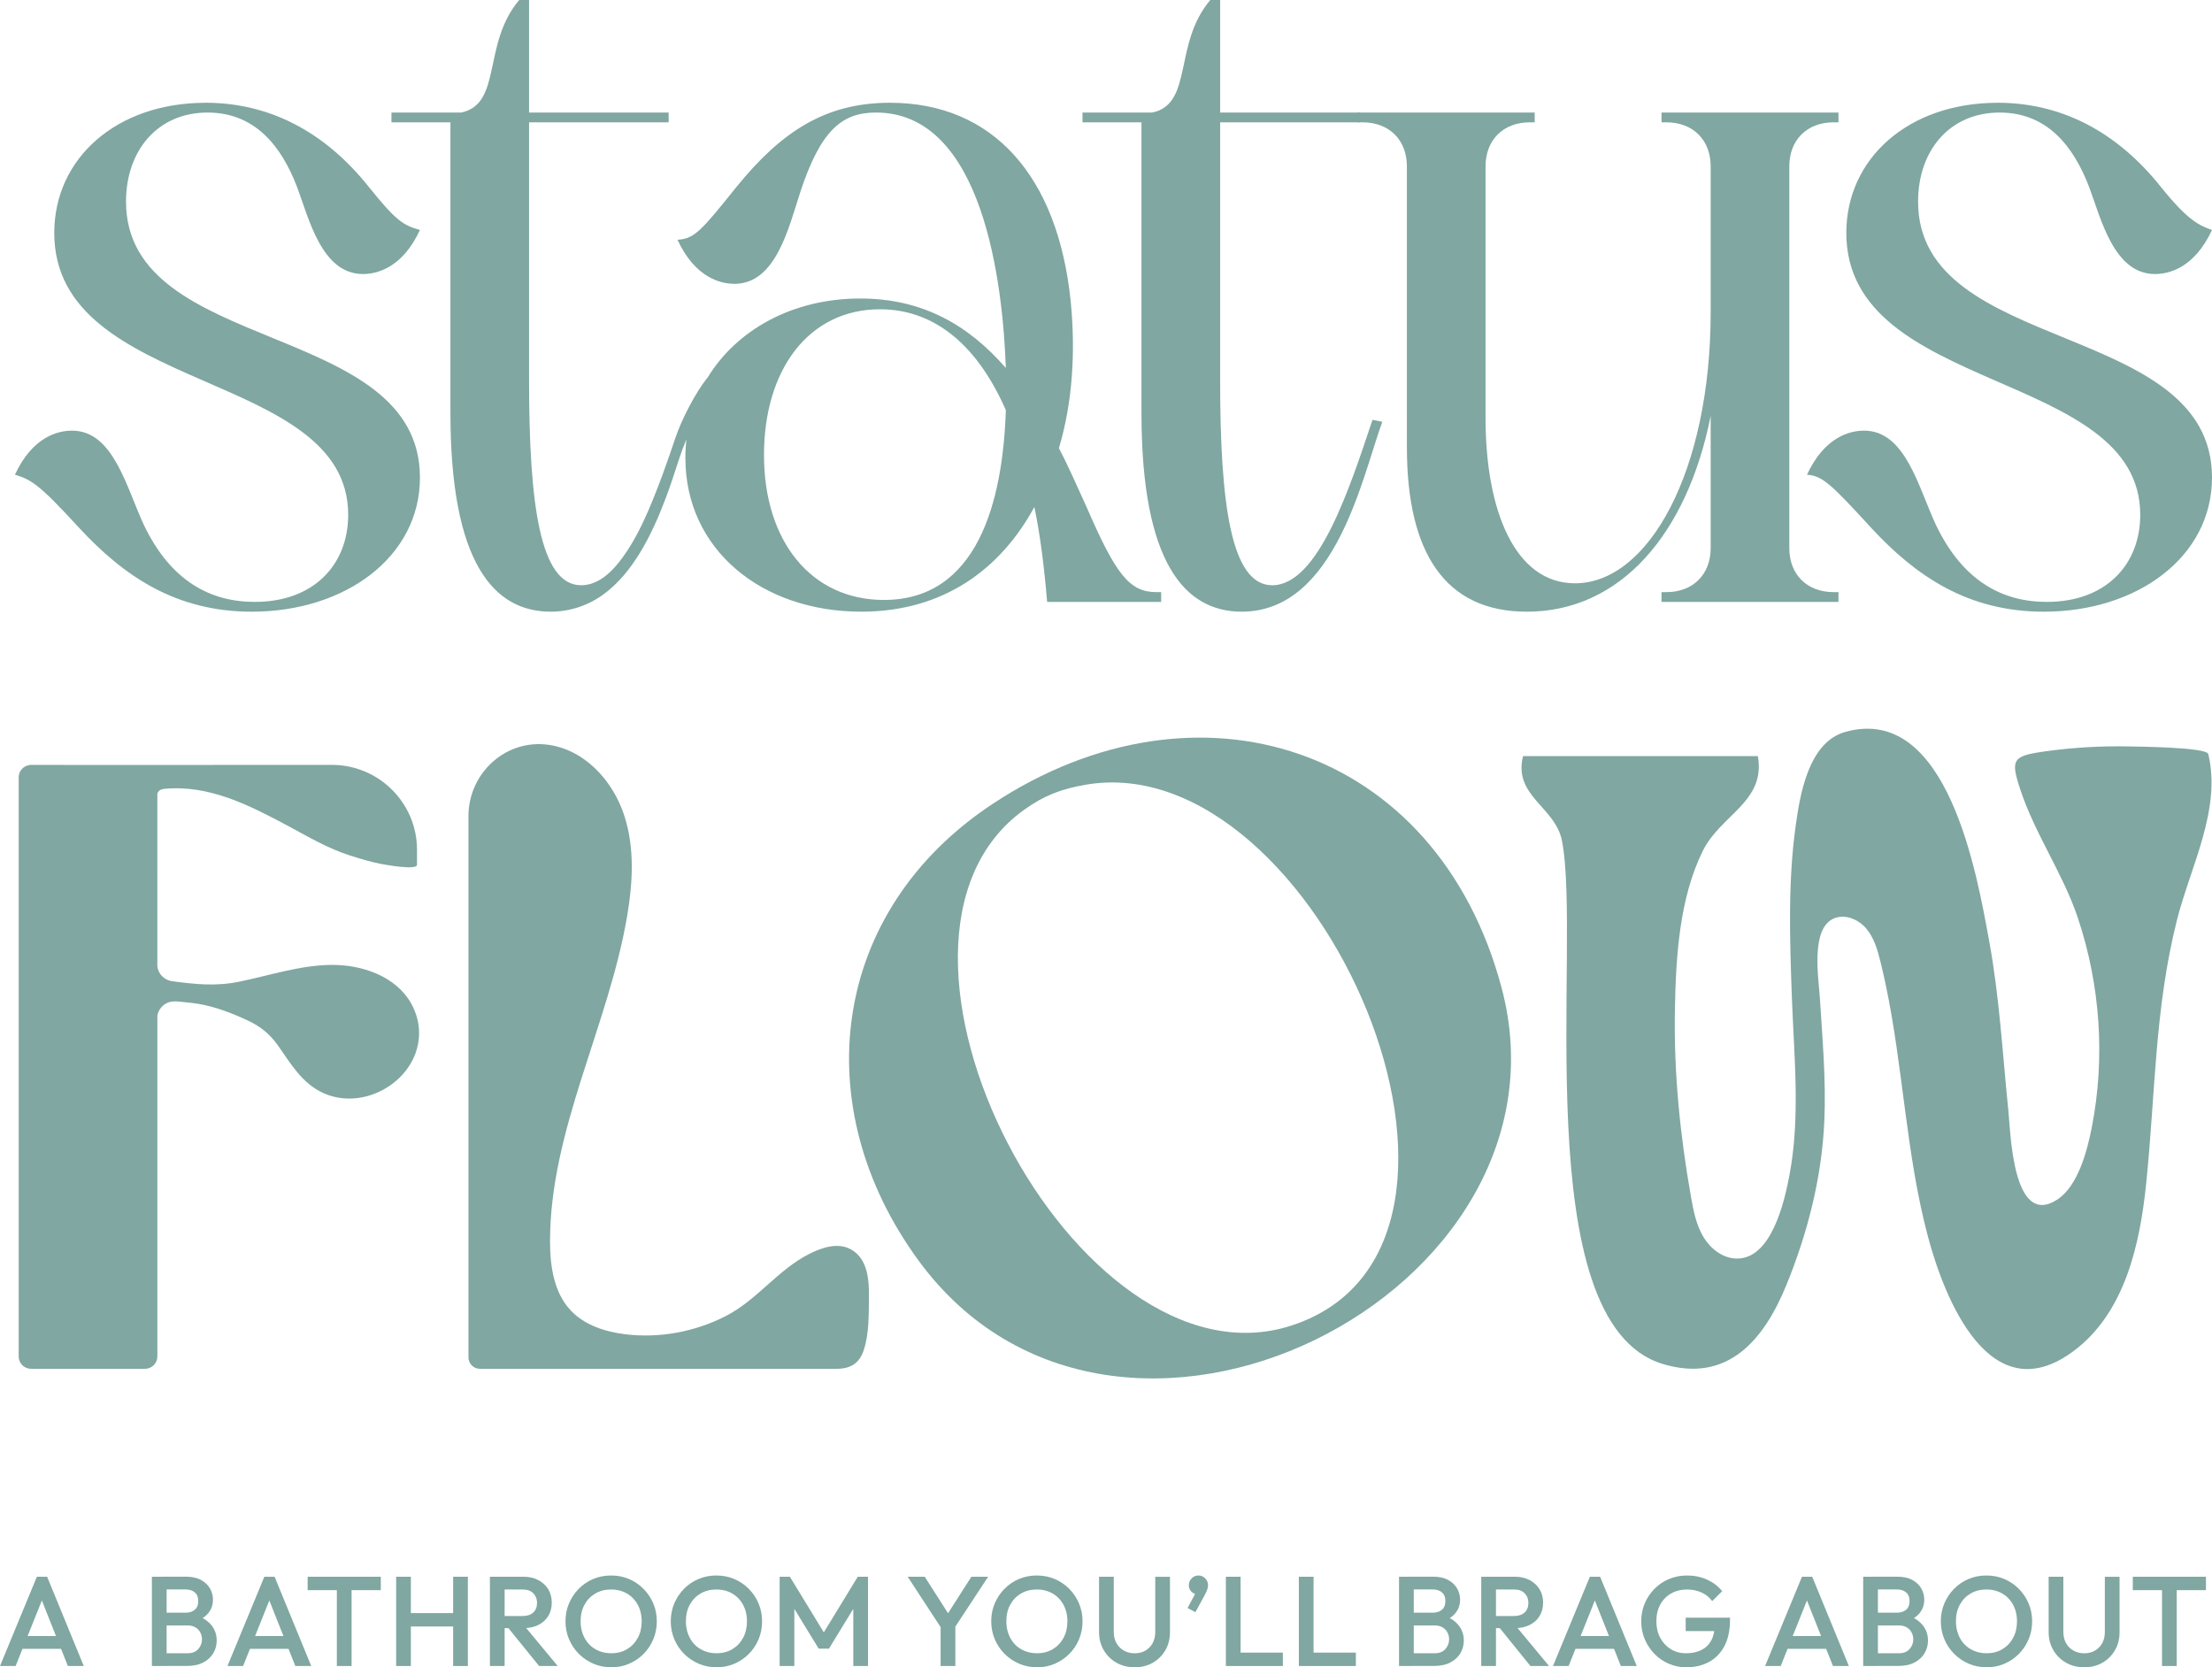 <svg fill="none" height="202" viewBox="0 0 268 202" width="268" xmlns="http://www.w3.org/2000/svg" xmlns:xlink="http://www.w3.org/1999/xlink"><clipPath id="a"><path d="m0 0h268v202h-268z"/></clipPath><g clip-path="url(#a)" fill="#80a7a1"><path d="m0 201.845 4.468-10.815h1.242l4.438 10.815h-1.925l-3.475-8.76h.652l-3.508 8.76zm2.205-2.084v-1.546h5.757v1.546z"/><path d="m18.404 201.846v-10.816h1.783v10.816zm1.226 0v-1.546h3.12c.548 0 .972-.171 1.273-.511.299-.34.449-.731.449-1.174 0-.297-.068-.576-.202-.834-.134-.257-.332-.463-.591-.618-.259-.155-.569-.232-.932-.232h-3.12v-1.546h2.856c.466 0 .838-.117 1.118-.356s.419-.588.419-1.052-.139-.813-.419-1.051c-.28-.237-.652-.357-1.118-.357h-2.856v-1.546h2.901c.734 0 1.346.134 1.831.401.487.267.849.614 1.087 1.035.238.422.358.876.358 1.359 0 .567-.158 1.066-.473 1.499-.315.434-.779.783-1.388 1.052l.139-.555c.682.279 1.216.67 1.598 1.173.384.506.574 1.097.574 1.776 0 .555-.137 1.066-.412 1.53-.275.463-.678.836-1.209 1.119-.534.284-1.188.424-1.962.424h-3.042z"/><path d="m27.559 201.845 4.468-10.815h1.242l4.438 10.815h-1.925l-3.475-8.76h.652l-3.508 8.76h-1.894zm2.205-2.084v-1.546h5.757v1.546z"/><path d="m37.274 192.654v-1.624h8.861v1.624zm3.539 9.191v-10.506h1.784v10.506z"/><path d="m47.996 201.845v-10.815h1.783v10.815zm1.226-4.788v-1.623h6.068v1.623zm5.68 4.788v-10.815h1.784v10.815z"/><path d="m59.356 201.845v-10.815h1.783v10.815zm1.226-4.589v-1.468h2.746c.548 0 .974-.141 1.28-.424.306-.284.459-.677.459-1.183 0-.452-.15-.834-.449-1.143-.301-.31-.725-.464-1.273-.464h-2.762v-1.546h2.84c.682 0 1.282.136 1.8.41.518.274.918.644 1.202 1.112.285.469.426 1.003.426 1.6 0 .628-.141 1.174-.426 1.638s-.685.824-1.202 1.082c-.518.258-1.118.386-1.8.386zm4.734 4.589-3.802-4.696 1.661-.602 4.393 5.298h-2.249z"/><path d="m74.068 202c-.776 0-1.501-.145-2.172-.433-.673-.289-1.261-.687-1.769-1.197-.506-.511-.903-1.101-1.188-1.776s-.426-1.398-.426-2.171.141-1.495.426-2.163c.285-.669.678-1.26 1.179-1.768.501-.511 1.087-.907 1.753-1.19.668-.284 1.388-.424 2.165-.424.776 0 1.496.14 2.165.424.668.283 1.254.679 1.762 1.19.506.511.903 1.103 1.188 1.775.285.675.426 1.399.426 2.172s-.143 1.497-.426 2.171c-.285.675-.678 1.265-1.179 1.769-.501.506-1.087.902-1.753 1.19-.668.288-1.383.433-2.148.433zm-.031-1.698c.734 0 1.379-.164 1.932-.495.553-.33.988-.784 1.304-1.368.315-.581.473-1.253.473-2.016 0-.567-.092-1.085-.271-1.554-.181-.468-.438-.876-.767-1.22-.332-.344-.722-.609-1.172-.796-.449-.185-.948-.279-1.496-.279-.725 0-1.362.162-1.917.487-.553.326-.988.775-1.304 1.352-.315.576-.473 1.246-.473 2.007 0 .567.089 1.089.271 1.567.181.478.435.888.76 1.228.325.339.715.604 1.172.796.454.19.951.286 1.489.286z"/><path d="m86.823 202c-.776 0-1.501-.145-2.172-.433-.673-.289-1.261-.687-1.769-1.197-.506-.511-.903-1.101-1.188-1.776s-.426-1.398-.426-2.171.141-1.495.426-2.163c.285-.669.678-1.26 1.179-1.768.501-.511 1.087-.907 1.753-1.19.668-.284 1.388-.424 2.165-.424.776 0 1.496.14 2.165.424.668.283 1.254.679 1.762 1.19.506.511.903 1.103 1.188 1.775.285.675.426 1.399.426 2.172s-.144 1.497-.426 2.171c-.285.675-.678 1.265-1.179 1.769-.501.506-1.087.902-1.753 1.19-.666.288-1.383.433-2.148.433zm-.031-1.698c.734 0 1.379-.164 1.932-.495.553-.33.988-.784 1.304-1.368.315-.581.473-1.253.473-2.016 0-.567-.092-1.085-.271-1.554-.181-.468-.438-.876-.767-1.22-.332-.344-.722-.609-1.172-.796-.449-.185-.948-.279-1.496-.279-.725 0-1.362.162-1.918.487-.553.326-.988.775-1.304 1.352-.315.576-.473 1.246-.473 2.007 0 .567.089 1.089.271 1.567s.435.888.76 1.228c.325.339.715.604 1.172.796.454.19.951.286 1.489.286z"/><path d="m94.458 201.845v-10.815h1.242l4.515 7.4h-.807l4.515-7.4h1.243v10.815h-1.784v-7.692l.403.108-3.353 5.483h-1.242l-3.353-5.483.402-.108v7.692h-1.784z"/><path d="m114.212 197.519-4.237-6.489h2.063l3.306 5.175h-.962l3.306-5.175h2.032l-4.268 6.489h-1.242zm-.249 4.326v-5.439h1.784v5.439z"/><path d="m125.65 202c-.777 0-1.501-.145-2.172-.433-.673-.289-1.261-.687-1.769-1.197-.506-.511-.904-1.101-1.189-1.776-.284-.675-.425-1.398-.425-2.171s.141-1.495.425-2.163c.285-.669.678-1.26 1.179-1.768.501-.511 1.087-.907 1.753-1.19.668-.284 1.388-.424 2.165-.424.776 0 1.496.14 2.164.424.669.283 1.254.679 1.763 1.19.506.511.903 1.103 1.188 1.775.285.675.426 1.399.426 2.172s-.144 1.497-.426 2.171c-.285.675-.678 1.265-1.179 1.769-.501.506-1.087.902-1.753 1.19s-1.383.433-2.148.433zm-.033-1.698c.734 0 1.379-.164 1.931-.495.553-.33.989-.784 1.304-1.368.315-.581.473-1.253.473-2.016 0-.567-.092-1.085-.271-1.554-.181-.468-.437-.876-.767-1.22-.332-.344-.722-.609-1.171-.796-.45-.185-.949-.279-1.497-.279-.725 0-1.362.162-1.917.487-.553.326-.989.775-1.304 1.352-.315.576-.473 1.246-.473 2.007 0 .567.09 1.089.271 1.567s.435.888.76 1.228c.324.339.715.604 1.171.796.455.19.951.286 1.49.286z"/><path d="m137.473 202c-.817 0-1.553-.185-2.205-.555s-1.167-.878-1.543-1.523c-.379-.644-.567-1.372-.567-2.185v-6.704h1.783v6.69c0 .525.111.981.334 1.368.224.386.525.684.908.897.384.211.812.316 1.287.316.476 0 .916-.105 1.287-.316.372-.211.669-.511.885-.897.217-.387.325-.836.325-1.352v-6.704h1.783v6.721c0 .812-.186 1.539-.557 2.178-.372.64-.88 1.143-1.52 1.513-.643.37-1.377.555-2.205.555z"/><path d="m143.882 194.816 1.054-1.963.574-.155c-.061.124-.134.227-.216.309-.083.082-.181.124-.294.124-.238 0-.459-.1-.659-.302-.203-.201-.304-.457-.304-.763 0-.331.113-.609.341-.841.229-.232.502-.347.824-.347s.581.115.814.347.348.513.348.841c0 .133-.028.29-.084.47-.057.181-.158.41-.304.687l-1.148 2.101-.946-.511z"/><path d="m148.522 201.845v-10.815h1.783v10.815zm1.226 0v-1.623h5.679v1.623z"/><path d="m157.366 201.845v-10.815h1.784v10.815zm1.226 0v-1.623h5.68v1.623z"/><path d="m169.502 201.846v-10.816h1.784v10.816zm1.226 0v-1.546h3.12c.548 0 .972-.171 1.273-.511.299-.34.449-.731.449-1.174 0-.297-.068-.576-.202-.834-.134-.257-.332-.463-.591-.618-.258-.155-.569-.232-.931-.232h-3.12v-1.546h2.856c.466 0 .838-.117 1.118-.356s.419-.588.419-1.052-.139-.813-.419-1.051c-.28-.237-.652-.357-1.118-.357h-2.856v-1.546h2.901c.734 0 1.346.134 1.83.401.487.267.85.614 1.087 1.035.238.422.358.876.358 1.359 0 .567-.158 1.066-.473 1.499-.315.434-.779.783-1.388 1.052l.139-.555c.682.279 1.216.67 1.597 1.173.384.506.574 1.097.574 1.776 0 .555-.136 1.066-.411 1.53-.276.463-.678.836-1.21 1.119-.534.284-1.188.424-1.962.424h-3.042z"/><path d="m179.464 201.845v-10.815h1.784v10.815zm1.226-4.589v-1.468h2.746c.548 0 .974-.141 1.28-.424.306-.284.459-.677.459-1.183 0-.452-.151-.834-.45-1.143-.301-.31-.724-.464-1.273-.464h-2.762v-1.546h2.84c.682 0 1.282.136 1.8.41s.918.644 1.202 1.112c.285.469.426 1.003.426 1.6 0 .628-.141 1.174-.426 1.638-.284.464-.684.824-1.202 1.082s-1.118.386-1.8.386zm4.734 4.589-3.802-4.696 1.661-.602 4.393 5.298h-2.25z"/><path d="m188.156 201.845 4.468-10.815h1.242l4.438 10.815h-1.925l-3.475-8.76h.652l-3.509 8.76h-1.894zm2.202-2.084v-1.546h5.757v1.546z"/><path d="m204.294 202c-.746 0-1.449-.145-2.111-.433-.661-.289-1.242-.687-1.738-1.197-.497-.511-.887-1.101-1.172-1.776s-.426-1.398-.426-2.171.141-1.495.426-2.163c.285-.669.678-1.26 1.179-1.768.501-.511 1.091-.907 1.769-1.19.678-.284 1.409-.424 2.195-.424.859 0 1.654.164 2.391.494.734.33 1.35.799 1.847 1.406l-1.21 1.204c-.32-.452-.75-.801-1.287-1.043-.538-.241-1.117-.363-1.738-.363-.746 0-1.4.162-1.963.487-.564.326-1 .776-1.31 1.352-.311.576-.466 1.246-.466 2.008 0 .761.158 1.433.473 2.016.315.581.741 1.038 1.28 1.368.539.331 1.148.495 1.83.495.725 0 1.349-.132 1.871-.394s.922-.653 1.202-1.173.419-1.162.419-1.924l1.118.804h-4.64v-1.623h5.369v.248c0 1.288-.231 2.359-.689 3.214-.462.855-1.09 1.494-1.885 1.916-.798.421-1.708.632-2.732.632z"/><path d="m213.854 201.845 4.468-10.815h1.242l4.438 10.815h-1.925l-3.475-8.76h.651l-3.508 8.76h-1.894zm2.202-2.084v-1.546h5.757v1.546z"/><path d="m225.74 201.846v-10.816h1.784v10.816zm1.226 0v-1.546h3.12c.548 0 .972-.171 1.273-.511.299-.34.449-.731.449-1.174 0-.297-.068-.576-.202-.834-.134-.257-.332-.463-.591-.618-.258-.155-.569-.232-.931-.232h-3.12v-1.546h2.856c.466 0 .838-.117 1.118-.356s.419-.588.419-1.052-.139-.813-.419-1.051c-.28-.237-.652-.357-1.118-.357h-2.856v-1.546h2.901c.734 0 1.346.134 1.83.401.487.267.85.614 1.087 1.035.238.422.358.876.358 1.359 0 .567-.158 1.066-.473 1.499-.315.434-.779.783-1.388 1.052l.139-.555c.682.279 1.216.67 1.597 1.173.384.506.574 1.097.574 1.776 0 .555-.136 1.066-.411 1.53-.276.463-.678.836-1.21 1.119-.534.284-1.188.424-1.962.424h-3.042z"/><path d="m240.7 202c-.777 0-1.501-.145-2.172-.433-.673-.289-1.261-.687-1.769-1.197-.506-.511-.904-1.101-1.188-1.776-.285-.675-.426-1.398-.426-2.171s.141-1.495.426-2.163c.284-.669.677-1.26 1.178-1.768.501-.511 1.087-.907 1.753-1.19.668-.284 1.388-.424 2.165-.424.776 0 1.496.14 2.164.424.669.283 1.255.679 1.763 1.19.506.511.903 1.103 1.188 1.775.285.675.426 1.399.426 2.172s-.144 1.497-.426 2.171c-.285.675-.678 1.265-1.179 1.769-.501.506-1.087.902-1.753 1.19s-1.383.433-2.148.433zm-.033-1.698c.734 0 1.379-.164 1.932-.495.552-.33.988-.784 1.303-1.368.315-.581.473-1.253.473-2.016 0-.567-.092-1.085-.271-1.554-.181-.468-.437-.876-.767-1.22-.331-.344-.722-.609-1.171-.796-.45-.185-.949-.279-1.497-.279-.724 0-1.362.162-1.917.487-.553.326-.989.775-1.304 1.352-.315.576-.473 1.246-.473 2.007 0 .567.09 1.089.271 1.567s.435.888.76 1.228c.324.339.715.604 1.171.796.455.19.951.286 1.49.286z"/><path d="m252.523 202c-.817 0-1.553-.185-2.205-.555-.651-.37-1.167-.878-1.543-1.523-.379-.644-.567-1.372-.567-2.185v-6.704h1.783v6.69c0 .525.111.981.334 1.368.224.386.525.684.909.897.383.211.811.316 1.287.316.475 0 .915-.105 1.287-.316.371-.211.668-.511.884-.897.217-.387.325-.836.325-1.352v-6.704h1.783v6.721c0 .812-.185 1.539-.557 2.178-.372.64-.88 1.143-1.52 1.513-.643.37-1.377.555-2.205.555z"/><path d="m258.405 192.654v-1.624h8.861v1.624zm3.539 9.191v-10.506h1.783v10.506z"/><path d="m24.914 12.45c7.503 0 14.291 3.319 19.771 10.197 3.334 4.151 4.165 4.633 6.193 5.217-2.143 4.624-5.24 5.336-6.908 5.336-5.002 0-6.55-6.758-7.981-10.553-1.906-4.98-5.122-9.011-10.837-9.011-6.075 0-9.884 4.624-9.884 10.789 0 18.616 35.611 14.348 35.611 33.439 0 9.604-9.051 16.245-20.366 16.245-9.171 0-15.484-4.268-20.962-10.197-4.882-5.336-5.807-5.805-7.741-6.402 2.143-4.624 5.24-5.336 6.908-5.336 5.002 0 6.55 6.758 8.694 11.382 3.216 6.758 7.981 9.367 13.458 9.367 7.146 0 11.315-4.507 11.315-10.553 0-17.667-35.611-14.584-35.611-34.148 0-9.011 7.503-15.77 18.341-15.77z"/><path d="m140.087 71.738c-3.217 0-4.885-2.134-8.339-10.08-1.19-2.61-2.261-5.099-3.454-7.351 1.669-5.573 2.026-11.741 1.431-17.786-1.548-15.179-9.409-24.071-21.915-24.071-7.743 0-13.1 3.439-18.58 10.197-4.287 5.336-5.077 6.271-7.146 6.404 2.143 4.624 5.24 5.336 6.908 5.336 5.002 0 6.55-6.76 7.979-11.148 2.501-7.587 5.122-9.604 9.171-9.604 12.983 0 15.364 20.752 15.722 30.949-4.527-5.217-10.124-8.419-17.628-8.419-8.178 0-14.952 3.762-18.507 9.585h-.007c-1.466 1.804-3.151 5.095-3.889 7.294-.249.738-.499 1.473-.755 2.209-.525 1.509-1.068 3.01-1.659 4.493-1.073 2.701-2.268 5.437-3.99 7.8-1.176 1.616-2.854 3.359-5.016 3.359-5.002 0-6.313-9.841-6.313-24.9v-31.185h16.912v-1.185h-16.912v-13.636h-1.19c-4.525 5.336-2.023 12.57-7.026 13.636h-8.456v1.185h7.146v35.217c0 18.142 5.24 24.071 12.148 24.071 2.289 0 4.492-.724 6.343-2.061 1.854-1.335 3.303-3.16 4.485-5.095 1.249-2.052 2.223-4.261 3.071-6.503.586-1.551 1.106-3.127 1.612-4.706.252-.792.572-1.651.941-2.537-.089.747-.134 1.511-.134 2.286 0 11.026 9.171 18.616 21.319 18.616 10.005 0 16.913-5.217 20.962-12.687.715 3.439 1.19 7.234 1.548 11.502h13.816v-1.185zm-32.992.949c-8.814 0-14.531-7.116-14.531-17.55s5.48-17.667 14.056-17.667c5.955 0 11.432 3.556 15.244 12.211-.358 11.148-3.454 23.005-14.769 23.005z"/><path d="m131.153 13.636h8.456c5.002-1.068 2.501-8.299 7.028-13.636h1.191v13.636h16.912v1.185h-16.912v31.185c0 15.06 1.31 24.9 6.312 24.9 5.598 0 9.41-11.858 12.148-20.04l1.191.237c-2.381 6.402-5.598 23.003-17.033 23.003-6.908 0-12.147-5.929-12.147-24.071v-35.214h-7.146z"/><path d="m170.455 20.157c0-3.202-2.143-5.336-5.36-5.336h-.595v-1.185h21.439v1.185h-.595c-3.216 0-5.36 2.134-5.36 5.336v30.473c0 11.265 3.574 20.04 10.838 20.04 8.931 0 16.437-13.636 16.437-32.846v-17.667c0-3.202-2.144-5.336-5.36-5.336h-.595v-1.185h21.439v1.185h-.596c-3.216 0-5.359 2.134-5.359 5.336v46.245c0 3.202 2.143 5.336 5.359 5.336h.596v1.185h-21.439v-1.185h.595c3.216 0 5.36-2.134 5.36-5.336v-16.008c-2.859 14.348-10.958 23.715-22.273 23.715-9.884 0-14.531-7.114-14.531-19.92z"/><path d="m242.036 12.45c7.503 0 14.291 3.319 19.771 10.197 3.334 4.151 4.685 4.673 6.193 5.217-2.143 4.624-5.24 5.336-6.908 5.336-5.002 0-6.55-6.758-7.981-10.553-1.906-4.98-5.122-9.011-10.837-9.011-6.075 0-9.885 4.624-9.885 10.789 0 18.616 35.611 14.348 35.611 33.439 0 9.604-9.051 16.245-20.366 16.245-9.172 0-15.485-4.268-20.962-10.197-4.882-5.336-5.88-6.252-7.741-6.402 2.144-4.624 5.24-5.336 6.908-5.336 5.002 0 6.55 6.758 8.694 11.382 3.216 6.758 7.981 9.367 13.458 9.367 7.146 0 11.315-4.507 11.315-10.553 0-17.667-35.61-14.584-35.61-34.148 0-9.011 7.503-15.77 18.34-15.77z"/><path d="m244.718 91.808c.56-.375 1.56-.572 3.132-.787 3.351-.462 6.734-.658 10.115-.588.993.021 9.383.096 9.583.918 1.621 6.707-2.169 13.684-3.786 20.084-2.724 10.794-2.618 21.11-3.736 31.956-.753 7.318-2.555 15.675-8.84 20.328-10.079 7.46-15.58-6.311-17.601-13.896-2.678-10.047-2.988-20.52-5.146-30.665-.195-.916-.405-1.827-.631-2.736-.348-1.399-.767-2.832-1.701-3.931-.934-1.098-2.522-1.775-3.865-1.239-2.932 1.169-1.899 7.28-1.756 9.606.311 5.002.77 10.007.542 15.023-.311 6.795-2.015 13.478-4.577 19.765-2.722 6.679-7.11 11.98-14.992 9.607-16.698-5.029-9.772-50.946-12.216-63.394-.81-4.128-5.911-5.388-4.718-10.253h28.451c.991 5.51-4.499 7.105-6.661 11.466-2.866 5.781-3.27 12.926-3.388 19.253-.141 7.634.628 15.268 1.967 22.78.292 1.635.623 3.301 1.471 4.73.847 1.429 2.319 2.598 3.985 2.644 4.261.12 5.835-6.868 6.433-9.974 1.381-7.172.569-14.57.311-21.806-.245-6.83-.48-13.781.456-20.574.529-3.837 1.543-10.203 6.035-11.454 12.426-3.46 15.962 17.411 17.416 25.326 1.254 6.815 1.628 13.739 2.332 20.619.268 2.628.524 14.151 5.87 10.752 2.579-1.638 3.687-5.995 4.235-8.785 1.65-8.421 1.028-17.259-1.696-25.394-1.791-5.346-5.184-10.134-6.967-15.531-.739-2.237-.934-3.265-.057-3.851z"/><path d="m120.29 97.378c24.771-16.343 53.784-7.072 61.626 22.249 9.927 37.116-46.73 65.793-70.652 33.062-13.649-18.677-10.663-42.322 9.026-55.311zm3.79.731c-22.319 16.02 6.271 70.982 32.387 62.488 29.47-9.586 3.219-70.344-24.923-65.526-2.913.499-5.033 1.293-7.464 3.038z"/><path d="m19.063 115.153v1.954c.129.916.859 1.651 1.805 1.773 2.647.344 5.195.665 8.188.042 3.678-.763 7.303-1.977 11.061-2.019 3.753-.042 7.826 1.377 9.675 4.633.518.912.856 1.926.953 2.971.534 5.863-6.169 10.267-11.454 7.973-2.661-1.154-4.023-3.562-5.621-5.825-1.005-1.42-2.169-2.338-3.746-3.064-1.892-.872-3.83-1.623-5.896-1.968-.235-.04-.473-.072-.711-.103-.532-.065-1.068-.124-1.602-.173-.419-.042-.856-.054-1.261.082-.713.241-1.254.869-1.388 1.609v41.307c0 .822-.671 1.49-1.496 1.49h-13.809c-.828 0-1.496-.668-1.496-1.49v-70.173c0-.759.574-1.389 1.315-1.478-.014-.007-.028-.016-.042-.023l10.814.009 25.851-.012c5.699 0 10.322 4.612 10.322 10.286v1.815c0 .71-3.906-.014-4.339-.096-1.256-.239-2.555-.637-3.776-1.024-2.628-.831-5.073-2.276-7.489-3.572-4.645-2.492-9.6-5.031-14.997-4.504-.221.023-.464.073-.635.223-.08.07-.143.159-.188.255-.045.096-.035.166-.035.269z"/><path d="m56.756 164.448c0 .766.624 1.389 1.395 1.389h2.299 5.965 8.237 9.122 8.616 6.722 2.216c1.694 0 2.779-.623 3.322-2.27.669-2.024.603-4.413.626-6.535.017-1.673-.094-3.652-1.284-4.959-.299-.328-.662-.595-1.061-.79-1.504-.724-3.299-.154-4.791.588-3.948 1.965-6.367 5.634-10.282 7.615-3.696 1.872-7.95 2.668-12.07 2.17-2.449-.296-4.955-1.097-6.642-2.889-2.066-2.197-2.513-5.437-2.506-8.447.033-13.541 7.101-26.053 9.355-39.407.67-3.975.899-8.133-.32-11.977-.543-1.715-1.419-3.361-2.569-4.755-1.426-1.731-3.275-3.078-5.433-3.687-5.809-1.644-11.016 2.923-10.917 8.541v65.418z"/></g></svg>